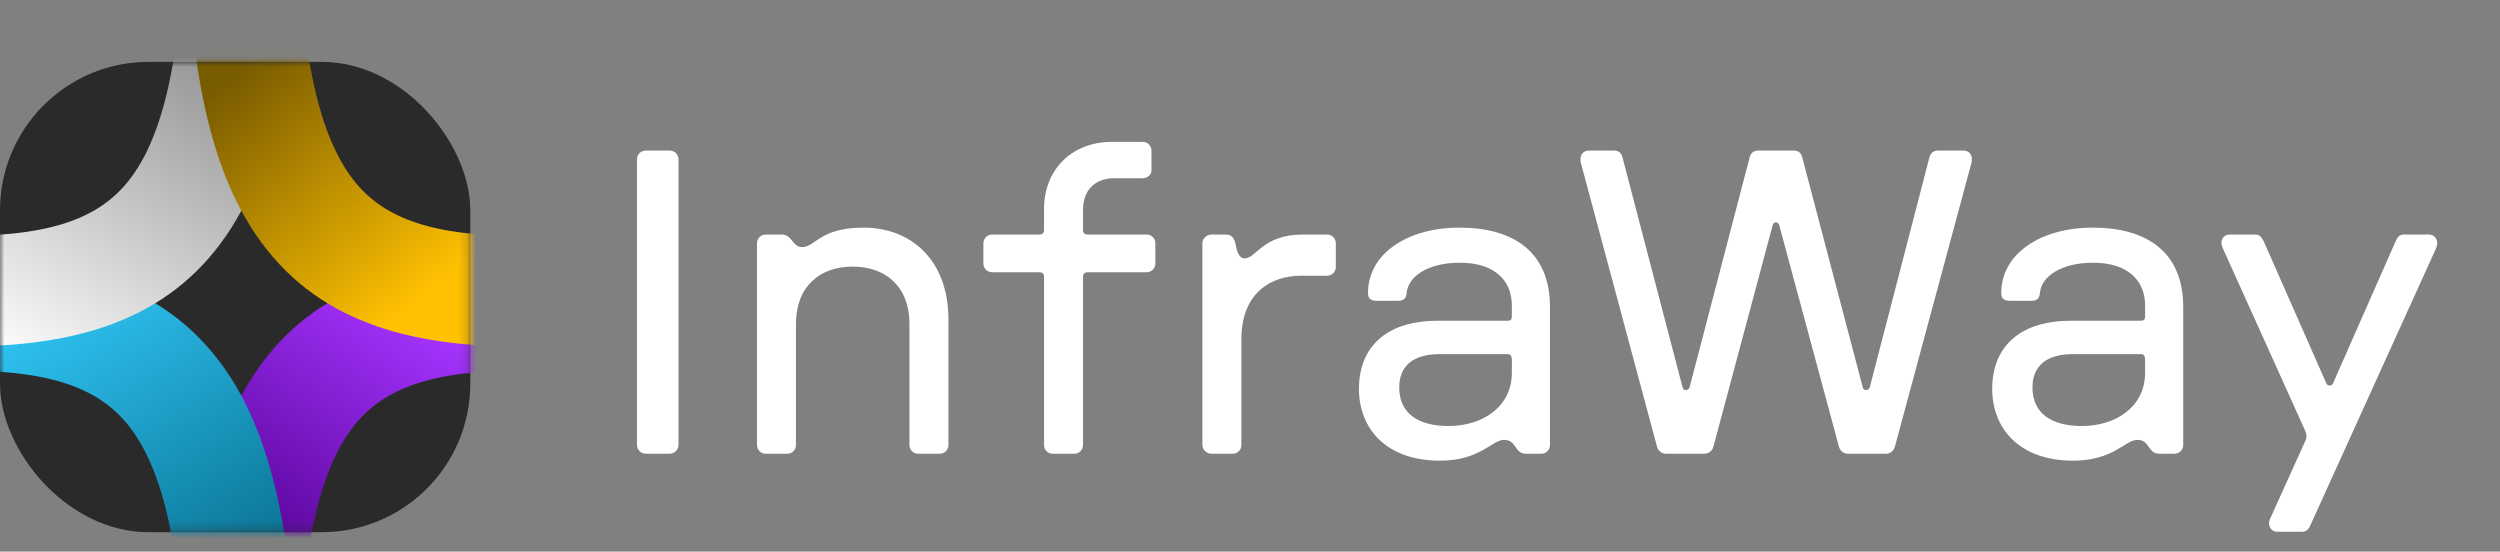 <svg width="281" height="62" viewBox="0 0 281 62" fill="none" xmlns="http://www.w3.org/2000/svg">
<rect x="0" y="0" width="281" height="62" fill="#808080" stroke="none"/>
<path d="M72.614 51C72.03 51 71.592 50.562 71.592 49.978V17.941C71.592 17.357 72.03 16.919 72.614 16.919H75.243C75.828 16.919 76.266 17.357 76.266 17.941V49.978C76.266 50.562 75.828 51 75.243 51H72.614ZM86.057 51C85.522 51 85.084 50.562 85.084 50.026V27.338C85.084 26.802 85.522 26.364 86.057 26.364H87.859C89.076 26.364 89.027 27.776 90.196 27.776C91.608 27.776 92.143 25.585 97.061 25.585C102.368 25.585 106.604 29.188 106.604 35.907V50.026C106.604 50.562 106.165 51 105.63 51H103.196C102.66 51 102.222 50.562 102.222 50.026V36.394C102.222 32.207 99.544 29.967 95.844 29.967C92.143 29.967 89.466 32.207 89.466 36.394V50.026C89.466 50.562 89.027 51 88.492 51H86.057ZM118.324 51C117.789 51 117.35 50.562 117.35 50.026V31.087C117.35 30.795 117.156 30.6 116.864 30.6H111.508C110.972 30.6 110.534 30.162 110.534 29.626V27.338C110.534 26.802 110.972 26.364 111.508 26.364H116.864C117.156 26.364 117.35 26.169 117.35 25.877V23.491C117.35 19.061 120.466 15.945 124.994 15.945H128.451C128.987 15.945 129.425 16.383 129.425 16.919V19.207C129.425 19.596 128.987 20.035 128.451 20.035H125.238C123.096 20.035 121.732 21.349 121.732 23.589V25.877C121.732 26.169 121.927 26.364 122.219 26.364H128.89C129.425 26.364 129.863 26.802 129.863 27.338V29.626C129.863 30.162 129.425 30.6 128.89 30.6H122.219C121.927 30.6 121.732 30.795 121.732 31.087V50.026C121.732 50.562 121.294 51 120.759 51H118.324ZM136.173 51C135.637 51 135.151 50.562 135.151 50.026V27.338C135.151 26.802 135.637 26.364 136.173 26.364H137.828C138.315 26.364 138.705 26.656 138.851 27.338C139.046 28.312 139.24 29.042 139.922 29.042C141.188 29.042 141.918 26.364 146.446 26.364H149.173C149.708 26.364 150.146 26.802 150.146 27.338V30.016C150.146 30.551 149.708 30.989 149.173 30.989H146.251C142.989 30.989 139.532 32.791 139.532 38.147V50.026C139.532 50.562 139.094 51 138.559 51H136.173ZM161.849 51.779C155.812 51.779 152.745 48.176 152.745 43.697C152.745 39.315 155.471 36.053 161.606 36.053H169.445C169.786 36.053 169.932 35.907 169.932 35.566V34.349C169.932 31.476 167.935 29.529 164.089 29.529C160.535 29.529 158.247 31.038 158.1 32.986C158.052 33.716 157.565 33.813 157.029 33.813H154.741C154.011 33.813 153.719 33.472 153.767 32.84C153.816 28.506 158.198 25.585 164.04 25.585C170.224 25.585 174.216 28.409 174.216 34.495V50.026C174.216 50.562 173.778 51 173.243 51H171.538C170.175 51 170.516 49.442 169.055 49.442C167.692 49.442 166.377 51.779 161.849 51.779ZM157.273 43.551C157.273 46.472 159.415 47.884 162.823 47.884C166.621 47.884 169.932 45.742 169.932 41.896V40.484C169.932 39.997 169.786 39.802 169.445 39.802H161.849C158.782 39.802 157.273 41.165 157.273 43.551ZM187.275 51C186.788 51 186.398 50.708 186.252 50.221L177.683 18.282C177.537 17.6 177.78 16.919 178.657 16.919H181.383C181.87 16.919 182.211 17.113 182.357 17.649L189.125 43.551C189.222 43.941 189.758 43.941 189.904 43.551L196.671 17.649C196.817 17.113 197.207 16.919 197.645 16.919H201.589C202.076 16.919 202.417 17.113 202.563 17.649L209.379 43.551C209.476 43.941 210.012 43.941 210.158 43.551L216.877 17.649C217.023 17.113 217.413 16.919 217.851 16.919H220.626C221.502 16.919 221.746 17.6 221.6 18.282L212.982 50.221C212.836 50.708 212.446 51 212.008 51H207.724C207.237 51 206.847 50.708 206.701 50.221L199.982 25.293C199.885 24.903 199.349 24.903 199.252 25.293L192.582 50.221C192.436 50.708 192.046 51 191.559 51H187.275ZM233.027 51.779C226.99 51.779 223.923 48.176 223.923 43.697C223.923 39.315 226.649 36.053 232.784 36.053H240.623C240.963 36.053 241.11 35.907 241.11 35.566V34.349C241.11 31.476 239.113 29.529 235.267 29.529C231.713 29.529 229.424 31.038 229.278 32.986C229.23 33.716 228.743 33.813 228.207 33.813H225.919C225.189 33.813 224.896 33.472 224.945 32.84C224.994 28.506 229.376 25.585 235.218 25.585C241.402 25.585 245.394 28.409 245.394 34.495V50.026C245.394 50.562 244.956 51 244.42 51H242.716C241.353 51 241.694 49.442 240.233 49.442C238.87 49.442 237.555 51.779 233.027 51.779ZM228.451 43.551C228.451 46.472 230.593 47.884 234.001 47.884C237.799 47.884 241.11 45.742 241.11 41.896V40.484C241.11 39.997 240.963 39.802 240.623 39.802H233.027C229.96 39.802 228.451 41.165 228.451 43.551ZM255.94 59.764C255.209 59.764 254.82 58.985 255.161 58.303L259.104 49.588C259.348 49.101 259.25 48.809 259.104 48.42L249.854 27.922C249.415 26.997 249.951 26.364 250.584 26.364H253.505C253.943 26.364 254.138 26.559 254.43 27.094L261.49 43.113C261.636 43.405 262.074 43.405 262.22 43.113L269.28 27.094C269.524 26.559 269.767 26.364 270.205 26.364H273.029C273.662 26.364 274.198 26.997 273.808 27.922L259.689 59.034C259.445 59.569 259.202 59.764 258.764 59.764H255.94Z" fill="white"/>
<rect y="6.956" width="52.861" height="52.861" rx="16.693" fill="#2B2A2A"/>
<mask id="mask0_441_1121" style="mask-type:alpha" maskUnits="userSpaceOnUse" x="0" y="6" width="53" height="54">
<rect y="6.956" width="52.861" height="52.861" rx="16.693" fill="#7A7A7A"/>
</mask>
<g mask="url(#mask0_441_1121)">
<path fill-rule="evenodd" clip-rule="evenodd" d="M39.151 48.722C42.325 44.08 47.538 41.651 58.426 41.651V29.213C45.84 29.213 35.402 32.07 28.795 41.732C22.727 50.606 20.866 64.034 20.866 82.074H33.386C33.386 64.044 35.438 54.151 39.151 48.722Z" fill="url(#paint0_linear_441_1121)"/>
<path fill-rule="evenodd" clip-rule="evenodd" d="M15.103 48.722C11.929 44.08 6.716 41.651 -4.172 41.651V29.213C8.414 29.213 18.852 32.07 25.459 41.732C31.527 50.606 33.388 64.034 33.388 82.074H20.868C20.868 64.044 18.816 54.151 15.103 48.722Z" fill="url(#paint1_linear_441_1121)"/>
<path fill-rule="evenodd" clip-rule="evenodd" d="M15.103 19.442C11.929 24.084 6.716 26.513 -4.172 26.513V38.951C8.414 38.951 18.852 36.093 25.459 26.431C31.527 17.558 33.388 4.129 33.388 -13.911H20.868C20.868 4.119 18.816 14.012 15.103 19.442Z" fill="url(#paint2_linear_441_1121)"/>
<path fill-rule="evenodd" clip-rule="evenodd" d="M39.151 19.442C42.325 24.084 47.538 26.513 58.426 26.513V38.951C45.84 38.951 35.402 36.093 28.795 26.431C22.727 17.558 20.866 4.129 20.866 -13.911H33.386C33.386 4.119 35.438 14.012 39.151 19.442Z" fill="url(#paint3_linear_441_1121)"/>
</g>
<defs>
<linearGradient id="paint0_linear_441_1121" x1="47.993" y1="35.473" x2="30.044" y2="61.302" gradientUnits="userSpaceOnUse">
<stop stop-color="#A634FF"/>
<stop offset="1" stop-color="#59059B"/>
</linearGradient>
<linearGradient id="paint1_linear_441_1121" x1="-1.042" y1="30.768" x2="26.862" y2="76.019" gradientUnits="userSpaceOnUse">
<stop offset="0.025" stop-color="#34CEFF"/>
<stop offset="1" stop-color="#005E7B"/>
</linearGradient>
<linearGradient id="paint2_linear_441_1121" x1="-1.042" y1="37.396" x2="26.862" y2="-7.856" gradientUnits="userSpaceOnUse">
<stop stop-color="#F9F9F9"/>
<stop offset="1" stop-color="#727272"/>
</linearGradient>
<linearGradient id="paint3_linear_441_1121" x1="50.079" y1="31.3" x2="29.345" y2="6.151" gradientUnits="userSpaceOnUse">
<stop stop-color="#FFC102"/>
<stop offset="1" stop-color="#7A5C00"/>
</linearGradient>
</defs>
</svg>
